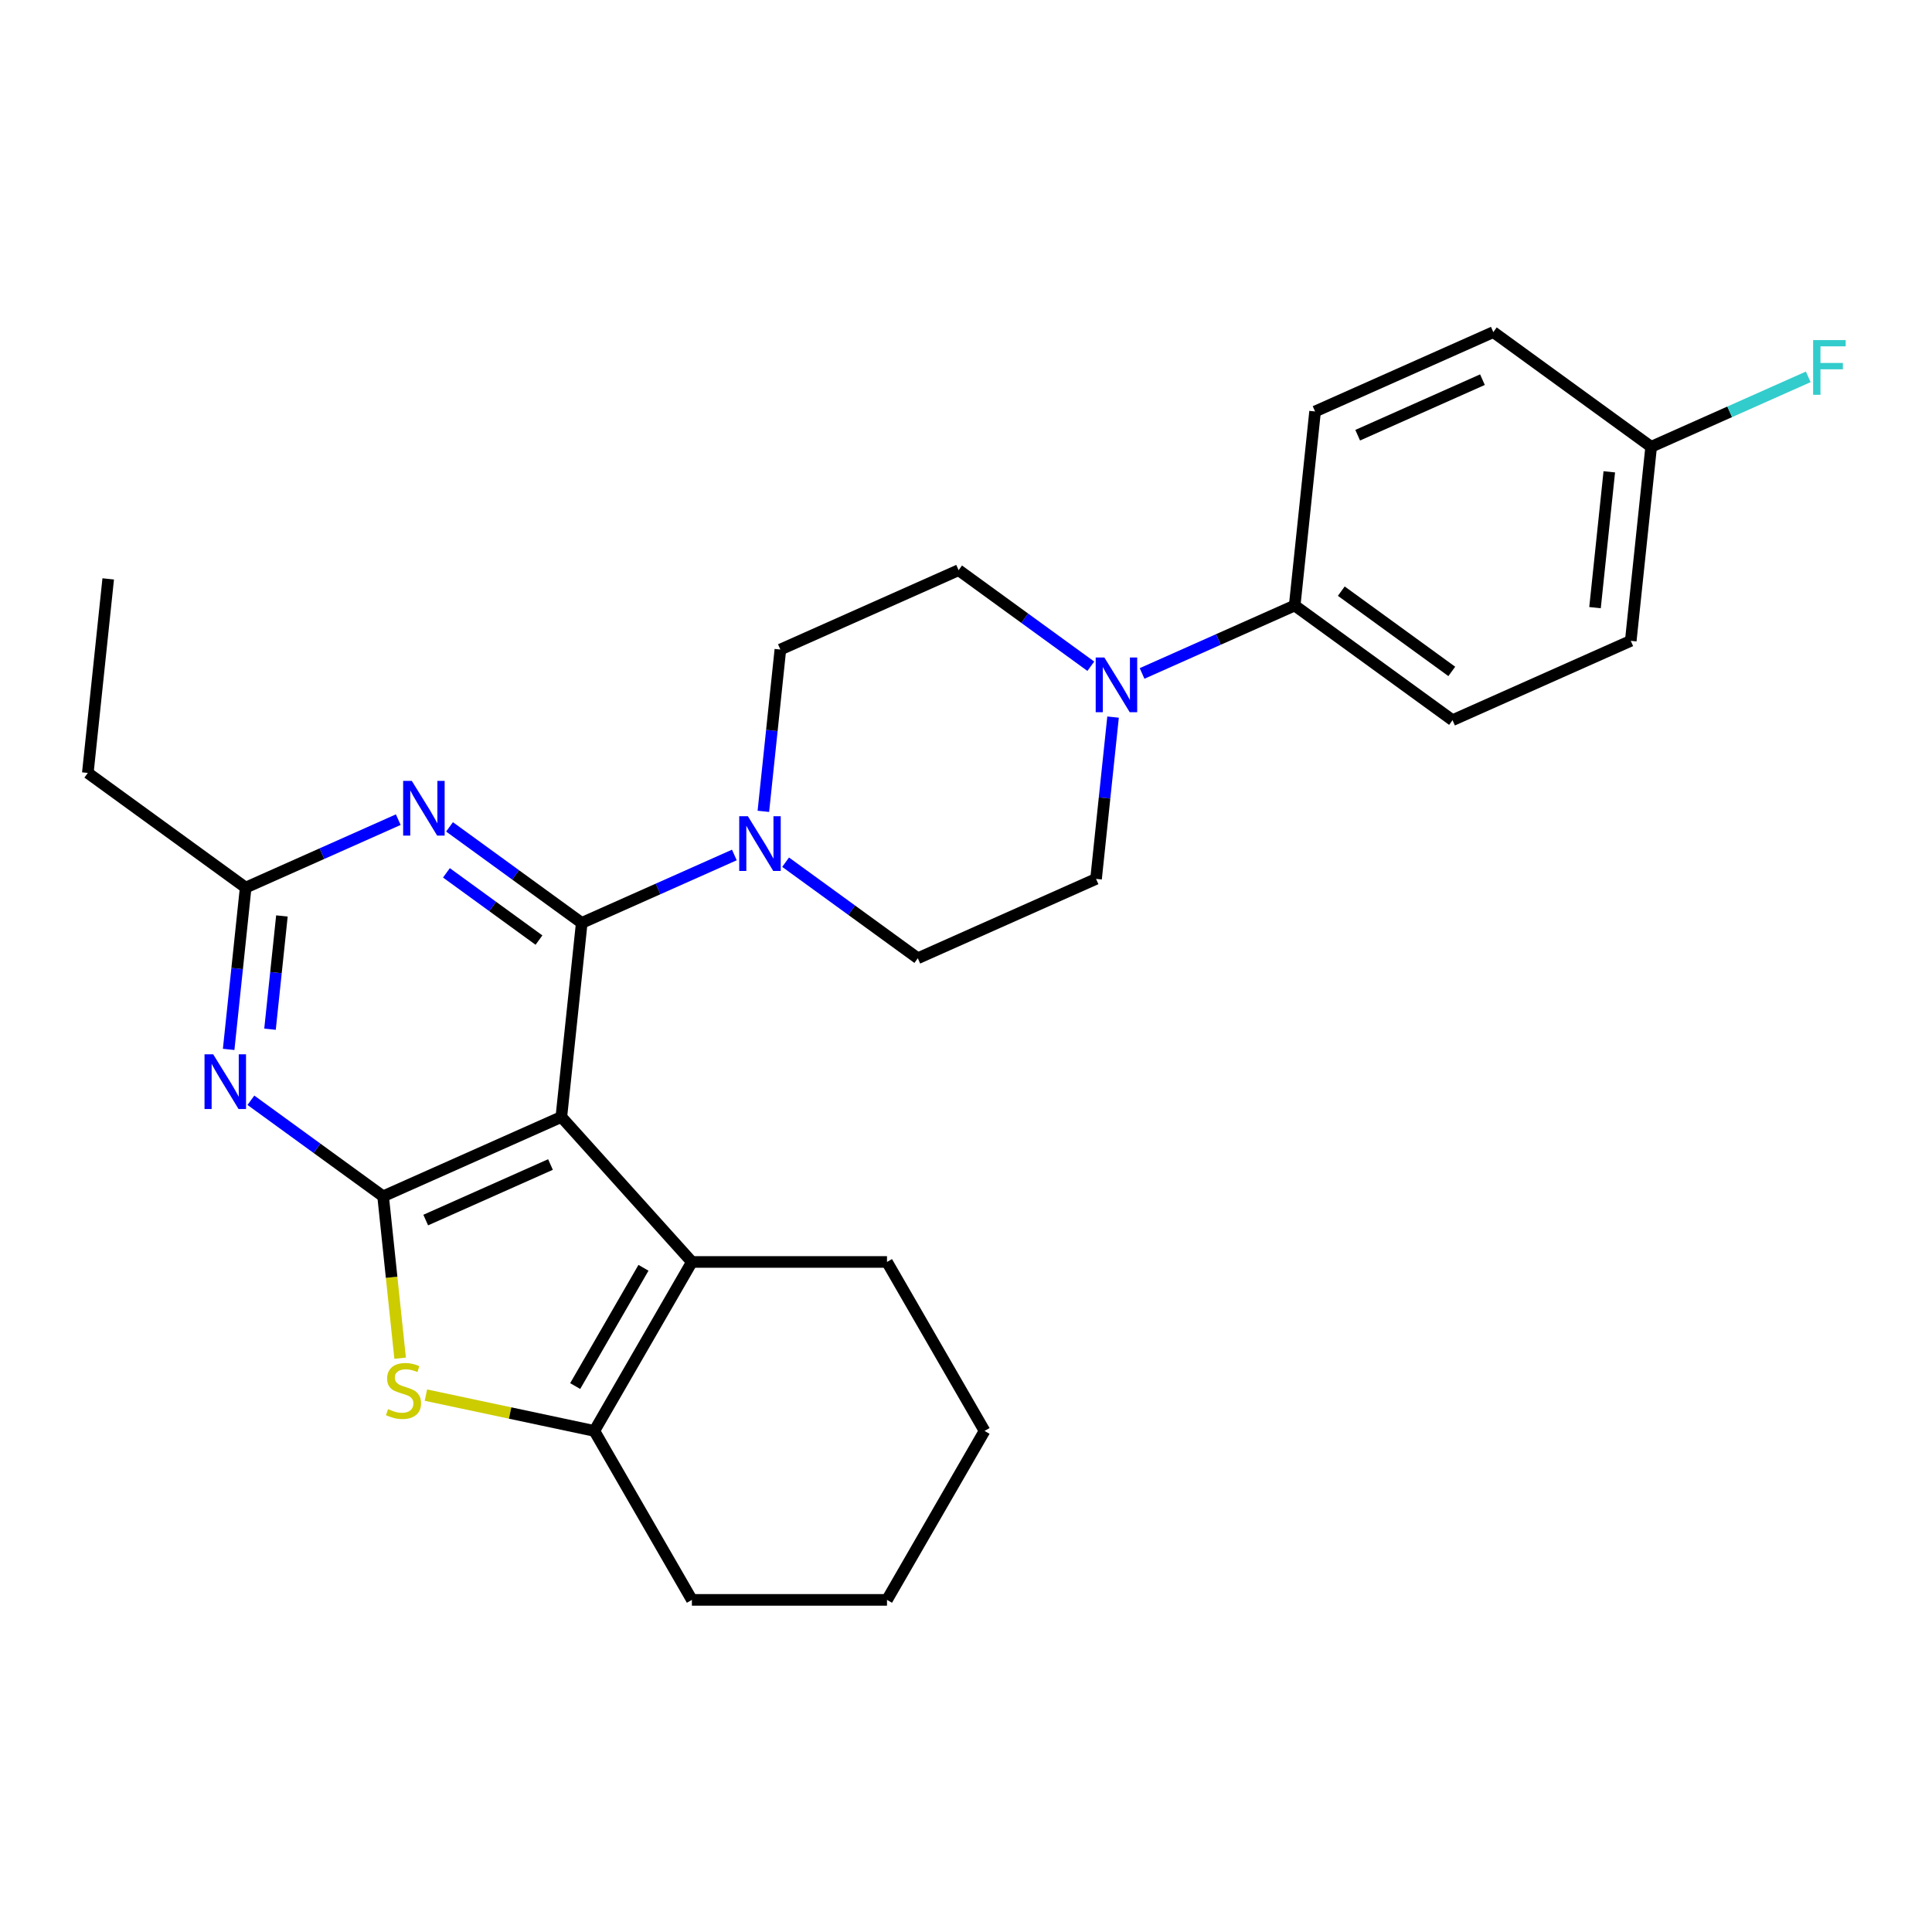 <?xml version='1.0' encoding='iso-8859-1'?>
<svg version='1.1' baseProfile='full'
              xmlns='http://www.w3.org/2000/svg'
                      xmlns:rdkit='http://www.rdkit.org/xml'
                      xmlns:xlink='http://www.w3.org/1999/xlink'
                  xml:space='preserve'
width='1000px' height='1000px' viewBox='0 0 1000 1000'>
<!-- END OF HEADER -->
<rect style='opacity:1.0;fill:#FFFFFF;stroke:none' width='1000' height='1000' x='0' y='0'> </rect>
<path class='bond-0' d='M 395.116,419.948 L 399.517,378.074' style='fill:none;fill-rule:evenodd;stroke:#0000FF;stroke-width:6px;stroke-linecap:butt;stroke-linejoin:miter;stroke-opacity:1' />
<path class='bond-0' d='M 399.517,378.074 L 403.918,336.2' style='fill:none;fill-rule:evenodd;stroke:#000000;stroke-width:6px;stroke-linecap:butt;stroke-linejoin:miter;stroke-opacity:1' />
<path class='bond-1' d='M 380.098,442.538 L 340.603,460.122' style='fill:none;fill-rule:evenodd;stroke:#0000FF;stroke-width:6px;stroke-linecap:butt;stroke-linejoin:miter;stroke-opacity:1' />
<path class='bond-1' d='M 340.603,460.122 L 301.107,477.707' style='fill:none;fill-rule:evenodd;stroke:#000000;stroke-width:6px;stroke-linecap:butt;stroke-linejoin:miter;stroke-opacity:1' />
<path class='bond-2' d='M 406.627,446.27 L 440.844,471.13' style='fill:none;fill-rule:evenodd;stroke:#0000FF;stroke-width:6px;stroke-linecap:butt;stroke-linejoin:miter;stroke-opacity:1' />
<path class='bond-2' d='M 440.844,471.13 L 475.061,495.99' style='fill:none;fill-rule:evenodd;stroke:#000000;stroke-width:6px;stroke-linecap:butt;stroke-linejoin:miter;stroke-opacity:1' />
<path class='bond-3' d='M 680.683,212.976 L 772.938,171.902' style='fill:none;fill-rule:evenodd;stroke:#000000;stroke-width:6px;stroke-linecap:butt;stroke-linejoin:miter;stroke-opacity:1' />
<path class='bond-3' d='M 702.736,225.266 L 767.314,196.514' style='fill:none;fill-rule:evenodd;stroke:#000000;stroke-width:6px;stroke-linecap:butt;stroke-linejoin:miter;stroke-opacity:1' />
<path class='bond-4' d='M 680.683,212.976 L 670.127,313.409' style='fill:none;fill-rule:evenodd;stroke:#000000;stroke-width:6px;stroke-linecap:butt;stroke-linejoin:miter;stroke-opacity:1' />
<path class='bond-5' d='M 772.938,171.902 L 854.637,231.26' style='fill:none;fill-rule:evenodd;stroke:#000000;stroke-width:6px;stroke-linecap:butt;stroke-linejoin:miter;stroke-opacity:1' />
<path class='bond-6' d='M 509.602,740.642 L 459.11,828.098' style='fill:none;fill-rule:evenodd;stroke:#000000;stroke-width:6px;stroke-linecap:butt;stroke-linejoin:miter;stroke-opacity:1' />
<path class='bond-7' d='M 509.602,740.642 L 459.11,653.186' style='fill:none;fill-rule:evenodd;stroke:#000000;stroke-width:6px;stroke-linecap:butt;stroke-linejoin:miter;stroke-opacity:1' />
<path class='bond-8' d='M 459.11,828.098 L 358.124,828.098' style='fill:none;fill-rule:evenodd;stroke:#000000;stroke-width:6px;stroke-linecap:butt;stroke-linejoin:miter;stroke-opacity:1' />
<path class='bond-9' d='M 358.124,828.098 L 307.631,740.642' style='fill:none;fill-rule:evenodd;stroke:#000000;stroke-width:6px;stroke-linecap:butt;stroke-linejoin:miter;stroke-opacity:1' />
<path class='bond-10' d='M 459.11,653.186 L 358.124,653.186' style='fill:none;fill-rule:evenodd;stroke:#000000;stroke-width:6px;stroke-linecap:butt;stroke-linejoin:miter;stroke-opacity:1' />
<path class='bond-11' d='M 207.103,703.001 L 202.7,661.107' style='fill:none;fill-rule:evenodd;stroke:#CCCC00;stroke-width:6px;stroke-linecap:butt;stroke-linejoin:miter;stroke-opacity:1' />
<path class='bond-11' d='M 202.7,661.107 L 198.297,619.214' style='fill:none;fill-rule:evenodd;stroke:#000000;stroke-width:6px;stroke-linecap:butt;stroke-linejoin:miter;stroke-opacity:1' />
<path class='bond-12' d='M 220.457,722.113 L 264.044,731.377' style='fill:none;fill-rule:evenodd;stroke:#CCCC00;stroke-width:6px;stroke-linecap:butt;stroke-linejoin:miter;stroke-opacity:1' />
<path class='bond-12' d='M 264.044,731.377 L 307.631,740.642' style='fill:none;fill-rule:evenodd;stroke:#000000;stroke-width:6px;stroke-linecap:butt;stroke-linejoin:miter;stroke-opacity:1' />
<path class='bond-13' d='M 358.124,653.186 L 307.631,740.642' style='fill:none;fill-rule:evenodd;stroke:#000000;stroke-width:6px;stroke-linecap:butt;stroke-linejoin:miter;stroke-opacity:1' />
<path class='bond-13' d='M 333.059,656.206 L 297.714,717.425' style='fill:none;fill-rule:evenodd;stroke:#000000;stroke-width:6px;stroke-linecap:butt;stroke-linejoin:miter;stroke-opacity:1' />
<path class='bond-14' d='M 358.124,653.186 L 290.552,578.139' style='fill:none;fill-rule:evenodd;stroke:#000000;stroke-width:6px;stroke-linecap:butt;stroke-linejoin:miter;stroke-opacity:1' />
<path class='bond-15' d='M 290.552,578.139 L 198.297,619.214' style='fill:none;fill-rule:evenodd;stroke:#000000;stroke-width:6px;stroke-linecap:butt;stroke-linejoin:miter;stroke-opacity:1' />
<path class='bond-15' d='M 284.928,602.751 L 220.35,631.503' style='fill:none;fill-rule:evenodd;stroke:#000000;stroke-width:6px;stroke-linecap:butt;stroke-linejoin:miter;stroke-opacity:1' />
<path class='bond-16' d='M 290.552,578.139 L 301.107,477.707' style='fill:none;fill-rule:evenodd;stroke:#000000;stroke-width:6px;stroke-linecap:butt;stroke-linejoin:miter;stroke-opacity:1' />
<path class='bond-17' d='M 198.297,619.214 L 164.08,594.353' style='fill:none;fill-rule:evenodd;stroke:#000000;stroke-width:6px;stroke-linecap:butt;stroke-linejoin:miter;stroke-opacity:1' />
<path class='bond-17' d='M 164.08,594.353 L 129.862,569.493' style='fill:none;fill-rule:evenodd;stroke:#0000FF;stroke-width:6px;stroke-linecap:butt;stroke-linejoin:miter;stroke-opacity:1' />
<path class='bond-18' d='M 118.351,543.171 L 122.752,501.297' style='fill:none;fill-rule:evenodd;stroke:#0000FF;stroke-width:6px;stroke-linecap:butt;stroke-linejoin:miter;stroke-opacity:1' />
<path class='bond-18' d='M 122.752,501.297 L 127.154,459.424' style='fill:none;fill-rule:evenodd;stroke:#000000;stroke-width:6px;stroke-linecap:butt;stroke-linejoin:miter;stroke-opacity:1' />
<path class='bond-18' d='M 139.758,532.72 L 142.839,503.409' style='fill:none;fill-rule:evenodd;stroke:#0000FF;stroke-width:6px;stroke-linecap:butt;stroke-linejoin:miter;stroke-opacity:1' />
<path class='bond-18' d='M 142.839,503.409 L 145.92,474.097' style='fill:none;fill-rule:evenodd;stroke:#000000;stroke-width:6px;stroke-linecap:butt;stroke-linejoin:miter;stroke-opacity:1' />
<path class='bond-19' d='M 127.154,459.424 L 166.649,441.839' style='fill:none;fill-rule:evenodd;stroke:#000000;stroke-width:6px;stroke-linecap:butt;stroke-linejoin:miter;stroke-opacity:1' />
<path class='bond-19' d='M 166.649,441.839 L 206.144,424.255' style='fill:none;fill-rule:evenodd;stroke:#0000FF;stroke-width:6px;stroke-linecap:butt;stroke-linejoin:miter;stroke-opacity:1' />
<path class='bond-20' d='M 127.154,459.424 L 45.455,400.066' style='fill:none;fill-rule:evenodd;stroke:#000000;stroke-width:6px;stroke-linecap:butt;stroke-linejoin:miter;stroke-opacity:1' />
<path class='bond-21' d='M 232.673,427.986 L 266.89,452.847' style='fill:none;fill-rule:evenodd;stroke:#0000FF;stroke-width:6px;stroke-linecap:butt;stroke-linejoin:miter;stroke-opacity:1' />
<path class='bond-21' d='M 266.89,452.847 L 301.107,477.707' style='fill:none;fill-rule:evenodd;stroke:#000000;stroke-width:6px;stroke-linecap:butt;stroke-linejoin:miter;stroke-opacity:1' />
<path class='bond-21' d='M 231.067,451.784 L 255.019,469.186' style='fill:none;fill-rule:evenodd;stroke:#0000FF;stroke-width:6px;stroke-linecap:butt;stroke-linejoin:miter;stroke-opacity:1' />
<path class='bond-21' d='M 255.019,469.186 L 278.971,486.589' style='fill:none;fill-rule:evenodd;stroke:#000000;stroke-width:6px;stroke-linecap:butt;stroke-linejoin:miter;stroke-opacity:1' />
<path class='bond-22' d='M 45.455,400.066 L 56.01,299.633' style='fill:none;fill-rule:evenodd;stroke:#000000;stroke-width:6px;stroke-linecap:butt;stroke-linejoin:miter;stroke-opacity:1' />
<path class='bond-23' d='M 854.637,231.26 L 844.081,331.692' style='fill:none;fill-rule:evenodd;stroke:#000000;stroke-width:6px;stroke-linecap:butt;stroke-linejoin:miter;stroke-opacity:1' />
<path class='bond-23' d='M 832.967,244.213 L 825.578,314.516' style='fill:none;fill-rule:evenodd;stroke:#000000;stroke-width:6px;stroke-linecap:butt;stroke-linejoin:miter;stroke-opacity:1' />
<path class='bond-24' d='M 854.637,231.26 L 895.292,213.159' style='fill:none;fill-rule:evenodd;stroke:#000000;stroke-width:6px;stroke-linecap:butt;stroke-linejoin:miter;stroke-opacity:1' />
<path class='bond-24' d='M 895.292,213.159 L 935.947,195.058' style='fill:none;fill-rule:evenodd;stroke:#33CCCC;stroke-width:6px;stroke-linecap:butt;stroke-linejoin:miter;stroke-opacity:1' />
<path class='bond-25' d='M 844.081,331.692 L 751.826,372.767' style='fill:none;fill-rule:evenodd;stroke:#000000;stroke-width:6px;stroke-linecap:butt;stroke-linejoin:miter;stroke-opacity:1' />
<path class='bond-26' d='M 751.826,372.767 L 670.127,313.409' style='fill:none;fill-rule:evenodd;stroke:#000000;stroke-width:6px;stroke-linecap:butt;stroke-linejoin:miter;stroke-opacity:1' />
<path class='bond-26' d='M 751.443,347.523 L 694.253,305.973' style='fill:none;fill-rule:evenodd;stroke:#000000;stroke-width:6px;stroke-linecap:butt;stroke-linejoin:miter;stroke-opacity:1' />
<path class='bond-27' d='M 670.127,313.409 L 630.632,330.993' style='fill:none;fill-rule:evenodd;stroke:#000000;stroke-width:6px;stroke-linecap:butt;stroke-linejoin:miter;stroke-opacity:1' />
<path class='bond-27' d='M 630.632,330.993 L 591.137,348.577' style='fill:none;fill-rule:evenodd;stroke:#0000FF;stroke-width:6px;stroke-linecap:butt;stroke-linejoin:miter;stroke-opacity:1' />
<path class='bond-28' d='M 564.607,344.846 L 530.39,319.986' style='fill:none;fill-rule:evenodd;stroke:#0000FF;stroke-width:6px;stroke-linecap:butt;stroke-linejoin:miter;stroke-opacity:1' />
<path class='bond-28' d='M 530.39,319.986 L 496.173,295.125' style='fill:none;fill-rule:evenodd;stroke:#000000;stroke-width:6px;stroke-linecap:butt;stroke-linejoin:miter;stroke-opacity:1' />
<path class='bond-29' d='M 576.118,371.168 L 571.717,413.042' style='fill:none;fill-rule:evenodd;stroke:#0000FF;stroke-width:6px;stroke-linecap:butt;stroke-linejoin:miter;stroke-opacity:1' />
<path class='bond-29' d='M 571.717,413.042 L 567.316,454.916' style='fill:none;fill-rule:evenodd;stroke:#000000;stroke-width:6px;stroke-linecap:butt;stroke-linejoin:miter;stroke-opacity:1' />
<path class='bond-30' d='M 496.173,295.125 L 403.918,336.2' style='fill:none;fill-rule:evenodd;stroke:#000000;stroke-width:6px;stroke-linecap:butt;stroke-linejoin:miter;stroke-opacity:1' />
<path class='bond-31' d='M 475.061,495.99 L 567.316,454.916' style='fill:none;fill-rule:evenodd;stroke:#000000;stroke-width:6px;stroke-linecap:butt;stroke-linejoin:miter;stroke-opacity:1' />
<path  class='atom-0' d='M 387.102 422.472
L 396.382 437.472
Q 397.302 438.952, 398.782 441.632
Q 400.262 444.312, 400.342 444.472
L 400.342 422.472
L 404.102 422.472
L 404.102 450.792
L 400.222 450.792
L 390.262 434.392
Q 389.102 432.472, 387.862 430.272
Q 386.662 428.072, 386.302 427.392
L 386.302 450.792
L 382.622 450.792
L 382.622 422.472
L 387.102 422.472
' fill='#0000FF'/>
<path  class='atom-7' d='M 200.853 729.366
Q 201.173 729.486, 202.493 730.046
Q 203.813 730.606, 205.253 730.966
Q 206.733 731.286, 208.173 731.286
Q 210.853 731.286, 212.413 730.006
Q 213.973 728.686, 213.973 726.406
Q 213.973 724.846, 213.173 723.886
Q 212.413 722.926, 211.213 722.406
Q 210.013 721.886, 208.013 721.286
Q 205.493 720.526, 203.973 719.806
Q 202.493 719.086, 201.413 717.566
Q 200.373 716.046, 200.373 713.486
Q 200.373 709.926, 202.773 707.726
Q 205.213 705.526, 210.013 705.526
Q 213.293 705.526, 217.013 707.086
L 216.093 710.166
Q 212.693 708.766, 210.133 708.766
Q 207.373 708.766, 205.853 709.926
Q 204.333 711.046, 204.373 713.006
Q 204.373 714.526, 205.133 715.446
Q 205.933 716.366, 207.053 716.886
Q 208.213 717.406, 210.133 718.006
Q 212.693 718.806, 214.213 719.606
Q 215.733 720.406, 216.813 722.046
Q 217.933 723.646, 217.933 726.406
Q 217.933 730.326, 215.293 732.446
Q 212.693 734.526, 208.333 734.526
Q 205.813 734.526, 203.893 733.966
Q 202.013 733.446, 199.773 732.526
L 200.853 729.366
' fill='#CCCC00'/>
<path  class='atom-12' d='M 110.338 545.696
L 119.618 560.696
Q 120.538 562.176, 122.018 564.856
Q 123.498 567.536, 123.578 567.696
L 123.578 545.696
L 127.338 545.696
L 127.338 574.016
L 123.458 574.016
L 113.498 557.616
Q 112.338 555.696, 111.098 553.496
Q 109.898 551.296, 109.538 550.616
L 109.538 574.016
L 105.858 574.016
L 105.858 545.696
L 110.338 545.696
' fill='#0000FF'/>
<path  class='atom-14' d='M 213.148 404.189
L 222.428 419.189
Q 223.348 420.669, 224.828 423.349
Q 226.308 426.029, 226.388 426.189
L 226.388 404.189
L 230.148 404.189
L 230.148 432.509
L 226.268 432.509
L 216.308 416.109
Q 215.148 414.189, 213.908 411.989
Q 212.708 409.789, 212.348 409.109
L 212.348 432.509
L 208.668 432.509
L 208.668 404.189
L 213.148 404.189
' fill='#0000FF'/>
<path  class='atom-22' d='M 571.612 340.323
L 580.892 355.323
Q 581.812 356.803, 583.292 359.483
Q 584.772 362.163, 584.852 362.323
L 584.852 340.323
L 588.612 340.323
L 588.612 368.643
L 584.732 368.643
L 574.772 352.243
Q 573.612 350.323, 572.372 348.123
Q 571.172 345.923, 570.812 345.243
L 570.812 368.643
L 567.132 368.643
L 567.132 340.323
L 571.612 340.323
' fill='#0000FF'/>
<path  class='atom-27' d='M 938.471 176.025
L 955.311 176.025
L 955.311 179.265
L 942.271 179.265
L 942.271 187.865
L 953.871 187.865
L 953.871 191.145
L 942.271 191.145
L 942.271 204.345
L 938.471 204.345
L 938.471 176.025
' fill='#33CCCC'/>
</svg>
